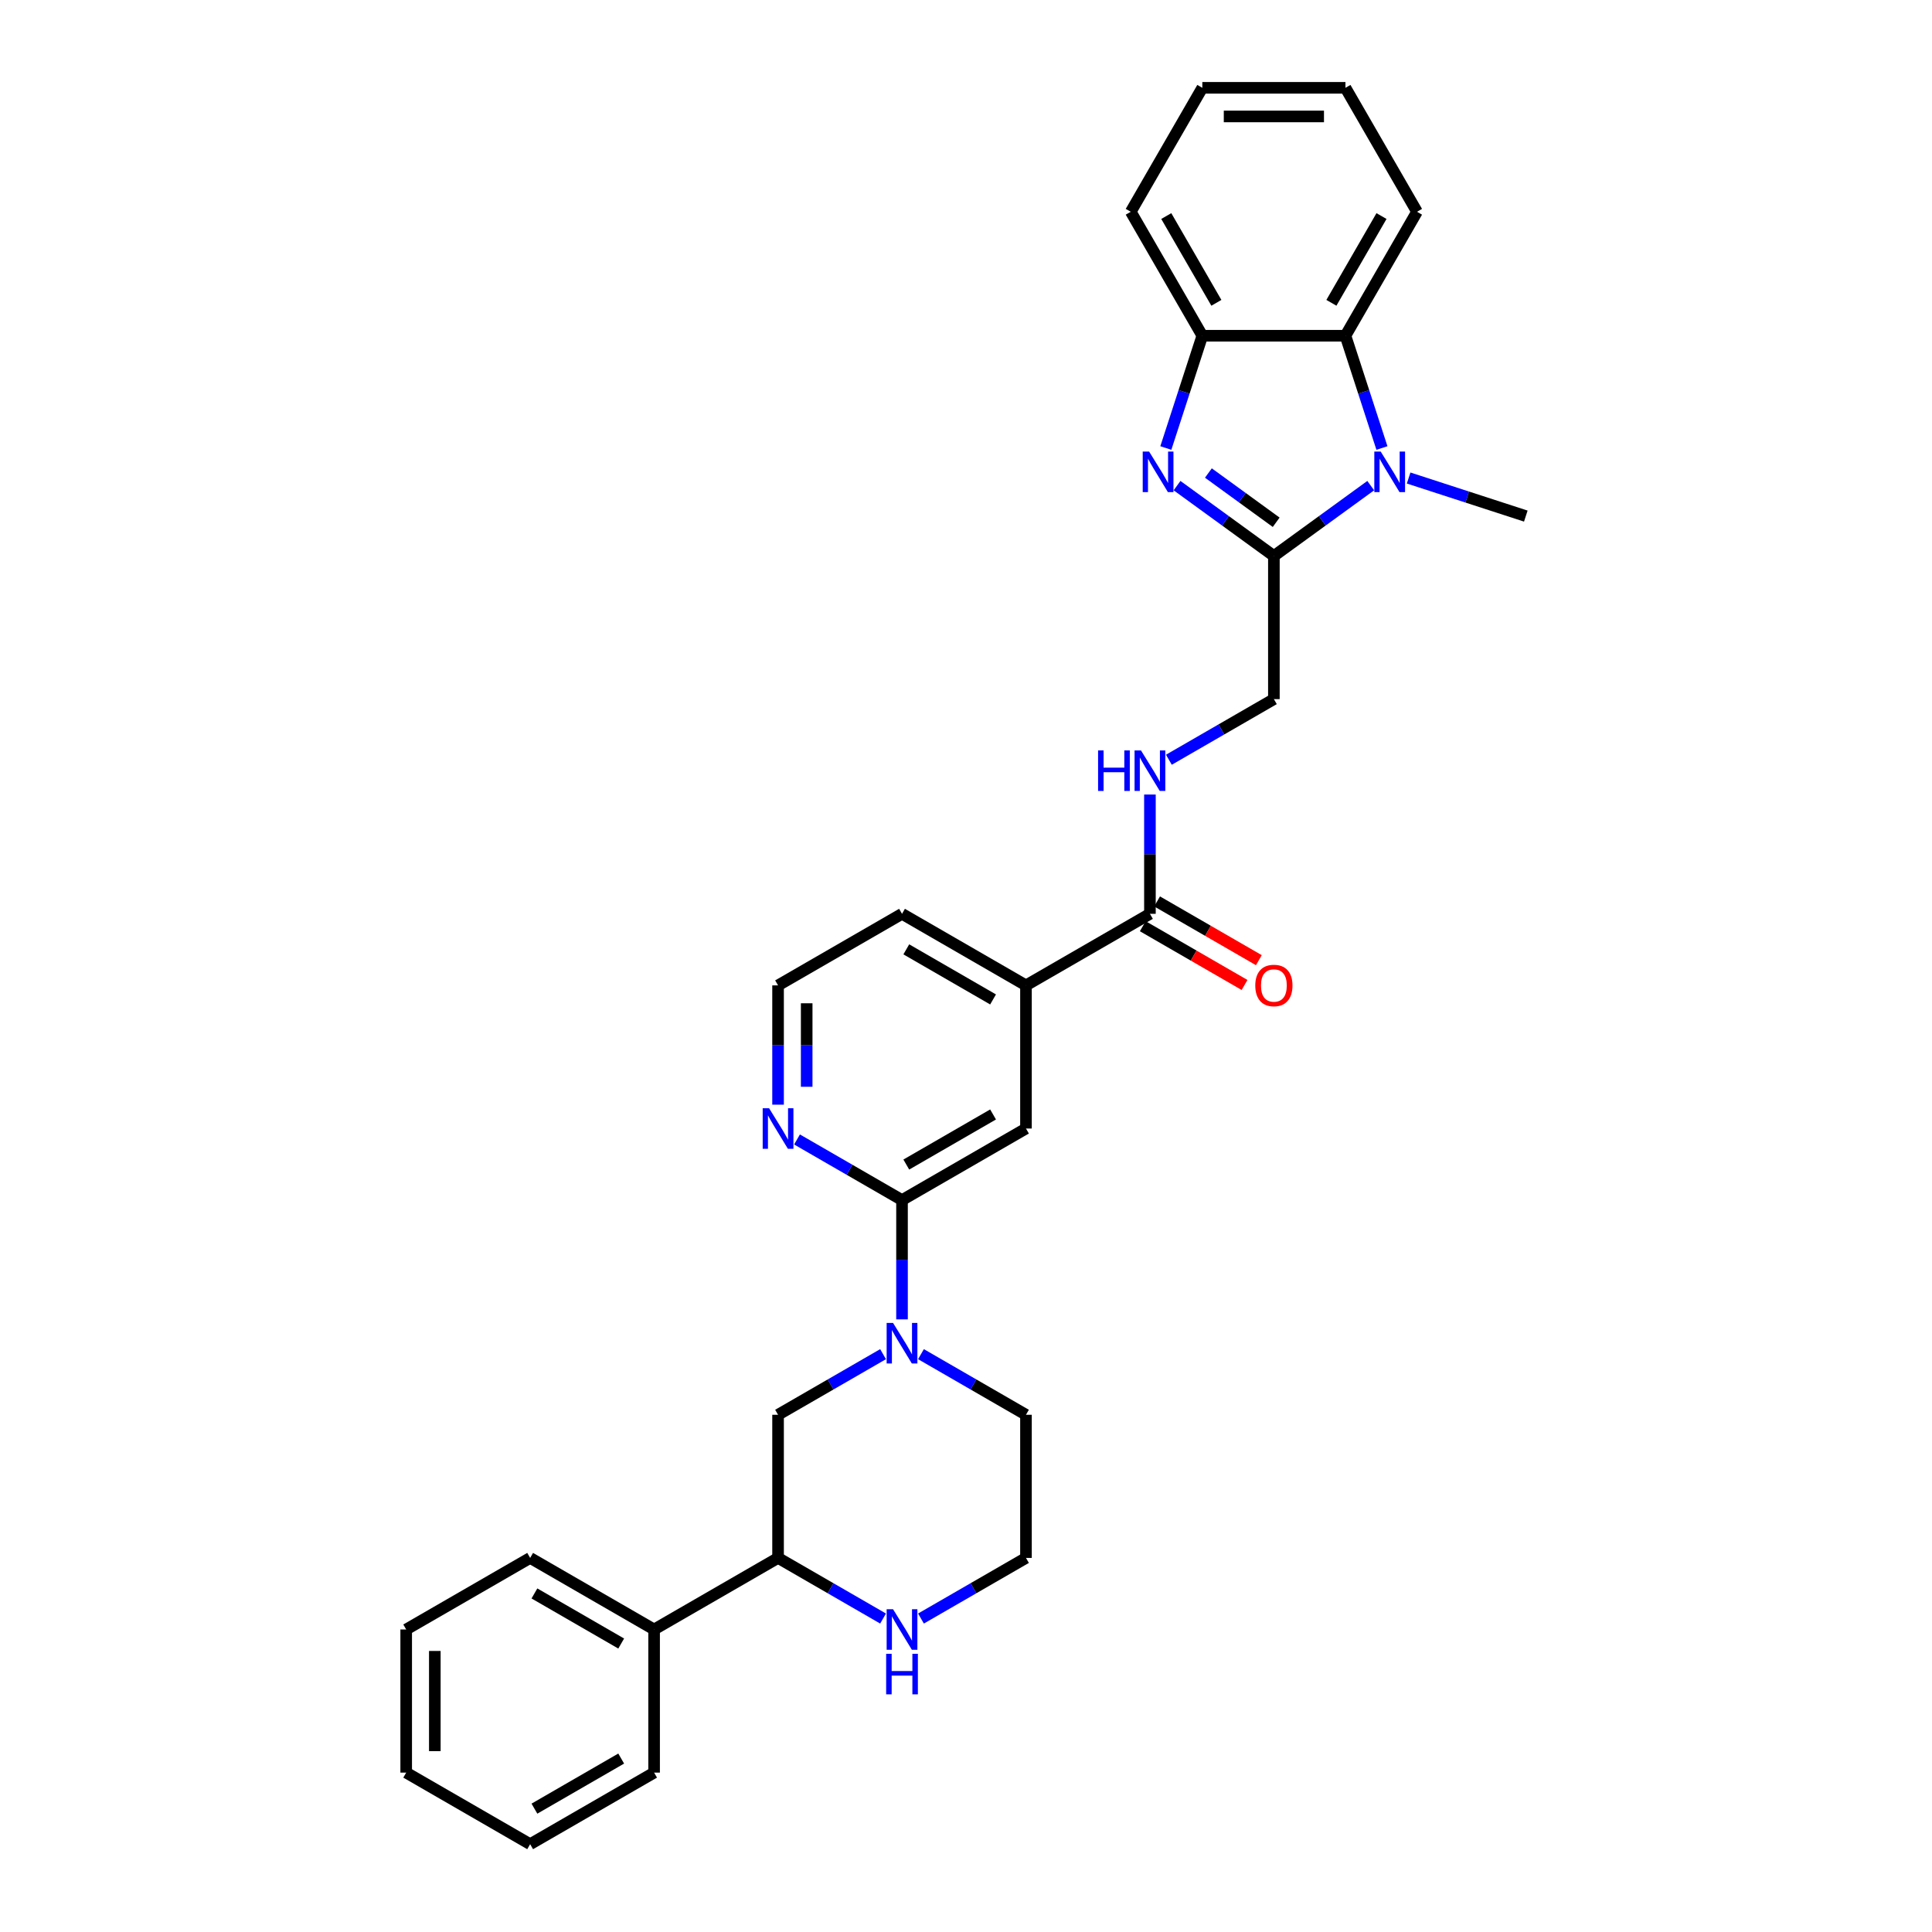 <?xml version='1.0' encoding='iso-8859-1'?>
<svg version='1.1' baseProfile='full'
              xmlns='http://www.w3.org/2000/svg'
                      xmlns:rdkit='http://www.rdkit.org/xml'
                      xmlns:xlink='http://www.w3.org/1999/xlink'
                  xml:space='preserve'
width='1000px' height='1000px' viewBox='0 0 1000 1000'>
<!-- END OF HEADER -->
<rect style='opacity:1.0;fill:#FFFFFF;stroke:none' width='1000' height='1000' x='0' y='0'> </rect>
<path class='bond-0' d='M 659.361,287.779 L 634.297,269.569' style='fill:none;fill-rule:evenodd;stroke:#000000;stroke-width:6px;stroke-linecap:butt;stroke-linejoin:miter;stroke-opacity:1' />
<path class='bond-0' d='M 634.297,269.569 L 609.234,251.36' style='fill:none;fill-rule:evenodd;stroke:#0000FF;stroke-width:6px;stroke-linecap:butt;stroke-linejoin:miter;stroke-opacity:1' />
<path class='bond-0' d='M 660.551,270.329 L 643.007,257.582' style='fill:none;fill-rule:evenodd;stroke:#000000;stroke-width:6px;stroke-linecap:butt;stroke-linejoin:miter;stroke-opacity:1' />
<path class='bond-0' d='M 643.007,257.582 L 625.462,244.835' style='fill:none;fill-rule:evenodd;stroke:#0000FF;stroke-width:6px;stroke-linecap:butt;stroke-linejoin:miter;stroke-opacity:1' />
<path class='bond-1' d='M 659.361,287.779 L 684.425,269.569' style='fill:none;fill-rule:evenodd;stroke:#000000;stroke-width:6px;stroke-linecap:butt;stroke-linejoin:miter;stroke-opacity:1' />
<path class='bond-1' d='M 684.425,269.569 L 709.488,251.36' style='fill:none;fill-rule:evenodd;stroke:#0000FF;stroke-width:6px;stroke-linecap:butt;stroke-linejoin:miter;stroke-opacity:1' />
<path class='bond-13' d='M 659.361,287.779 L 659.361,361.864' style='fill:none;fill-rule:evenodd;stroke:#000000;stroke-width:6px;stroke-linecap:butt;stroke-linejoin:miter;stroke-opacity:1' />
<path class='bond-5' d='M 603.435,231.89 L 612.877,202.832' style='fill:none;fill-rule:evenodd;stroke:#0000FF;stroke-width:6px;stroke-linecap:butt;stroke-linejoin:miter;stroke-opacity:1' />
<path class='bond-5' d='M 612.877,202.832 L 622.318,173.774' style='fill:none;fill-rule:evenodd;stroke:#000000;stroke-width:6px;stroke-linecap:butt;stroke-linejoin:miter;stroke-opacity:1' />
<path class='bond-4' d='M 715.287,231.89 L 705.845,202.832' style='fill:none;fill-rule:evenodd;stroke:#0000FF;stroke-width:6px;stroke-linecap:butt;stroke-linejoin:miter;stroke-opacity:1' />
<path class='bond-4' d='M 705.845,202.832 L 696.404,173.774' style='fill:none;fill-rule:evenodd;stroke:#000000;stroke-width:6px;stroke-linecap:butt;stroke-linejoin:miter;stroke-opacity:1' />
<path class='bond-17' d='M 729.106,247.42 L 759.431,257.273' style='fill:none;fill-rule:evenodd;stroke:#0000FF;stroke-width:6px;stroke-linecap:butt;stroke-linejoin:miter;stroke-opacity:1' />
<path class='bond-17' d='M 759.431,257.273 L 789.756,267.127' style='fill:none;fill-rule:evenodd;stroke:#000000;stroke-width:6px;stroke-linecap:butt;stroke-linejoin:miter;stroke-opacity:1' />
<path class='bond-2' d='M 466.882,682.905 L 466.882,652.034' style='fill:none;fill-rule:evenodd;stroke:#0000FF;stroke-width:6px;stroke-linecap:butt;stroke-linejoin:miter;stroke-opacity:1' />
<path class='bond-2' d='M 466.882,652.034 L 466.882,621.162' style='fill:none;fill-rule:evenodd;stroke:#000000;stroke-width:6px;stroke-linecap:butt;stroke-linejoin:miter;stroke-opacity:1' />
<path class='bond-7' d='M 457.073,700.911 L 429.898,716.6' style='fill:none;fill-rule:evenodd;stroke:#0000FF;stroke-width:6px;stroke-linecap:butt;stroke-linejoin:miter;stroke-opacity:1' />
<path class='bond-7' d='M 429.898,716.6 L 402.723,732.29' style='fill:none;fill-rule:evenodd;stroke:#000000;stroke-width:6px;stroke-linecap:butt;stroke-linejoin:miter;stroke-opacity:1' />
<path class='bond-18' d='M 476.691,700.911 L 503.866,716.6' style='fill:none;fill-rule:evenodd;stroke:#0000FF;stroke-width:6px;stroke-linecap:butt;stroke-linejoin:miter;stroke-opacity:1' />
<path class='bond-18' d='M 503.866,716.6 L 531.042,732.29' style='fill:none;fill-rule:evenodd;stroke:#000000;stroke-width:6px;stroke-linecap:butt;stroke-linejoin:miter;stroke-opacity:1' />
<path class='bond-3' d='M 466.882,621.162 L 531.042,584.12' style='fill:none;fill-rule:evenodd;stroke:#000000;stroke-width:6px;stroke-linecap:butt;stroke-linejoin:miter;stroke-opacity:1' />
<path class='bond-3' d='M 469.098,602.774 L 514.009,576.844' style='fill:none;fill-rule:evenodd;stroke:#000000;stroke-width:6px;stroke-linecap:butt;stroke-linejoin:miter;stroke-opacity:1' />
<path class='bond-33' d='M 466.882,621.162 L 439.707,605.473' style='fill:none;fill-rule:evenodd;stroke:#000000;stroke-width:6px;stroke-linecap:butt;stroke-linejoin:miter;stroke-opacity:1' />
<path class='bond-33' d='M 439.707,605.473 L 412.531,589.783' style='fill:none;fill-rule:evenodd;stroke:#0000FF;stroke-width:6px;stroke-linecap:butt;stroke-linejoin:miter;stroke-opacity:1' />
<path class='bond-21' d='M 696.404,173.774 L 733.446,109.614' style='fill:none;fill-rule:evenodd;stroke:#000000;stroke-width:6px;stroke-linecap:butt;stroke-linejoin:miter;stroke-opacity:1' />
<path class='bond-21' d='M 689.128,156.741 L 715.058,111.83' style='fill:none;fill-rule:evenodd;stroke:#000000;stroke-width:6px;stroke-linecap:butt;stroke-linejoin:miter;stroke-opacity:1' />
<path class='bond-31' d='M 696.404,173.774 L 622.318,173.774' style='fill:none;fill-rule:evenodd;stroke:#000000;stroke-width:6px;stroke-linecap:butt;stroke-linejoin:miter;stroke-opacity:1' />
<path class='bond-22' d='M 622.318,173.774 L 585.276,109.614' style='fill:none;fill-rule:evenodd;stroke:#000000;stroke-width:6px;stroke-linecap:butt;stroke-linejoin:miter;stroke-opacity:1' />
<path class='bond-22' d='M 629.594,156.741 L 603.664,111.83' style='fill:none;fill-rule:evenodd;stroke:#000000;stroke-width:6px;stroke-linecap:butt;stroke-linejoin:miter;stroke-opacity:1' />
<path class='bond-6' d='M 595.201,472.992 L 595.201,442.121' style='fill:none;fill-rule:evenodd;stroke:#000000;stroke-width:6px;stroke-linecap:butt;stroke-linejoin:miter;stroke-opacity:1' />
<path class='bond-6' d='M 595.201,442.121 L 595.201,411.249' style='fill:none;fill-rule:evenodd;stroke:#0000FF;stroke-width:6px;stroke-linecap:butt;stroke-linejoin:miter;stroke-opacity:1' />
<path class='bond-10' d='M 595.201,472.992 L 531.042,510.035' style='fill:none;fill-rule:evenodd;stroke:#000000;stroke-width:6px;stroke-linecap:butt;stroke-linejoin:miter;stroke-opacity:1' />
<path class='bond-15' d='M 591.497,479.408 L 617.835,494.614' style='fill:none;fill-rule:evenodd;stroke:#000000;stroke-width:6px;stroke-linecap:butt;stroke-linejoin:miter;stroke-opacity:1' />
<path class='bond-15' d='M 617.835,494.614 L 644.174,509.821' style='fill:none;fill-rule:evenodd;stroke:#FF0000;stroke-width:6px;stroke-linecap:butt;stroke-linejoin:miter;stroke-opacity:1' />
<path class='bond-15' d='M 598.906,466.576 L 625.244,481.782' style='fill:none;fill-rule:evenodd;stroke:#000000;stroke-width:6px;stroke-linecap:butt;stroke-linejoin:miter;stroke-opacity:1' />
<path class='bond-15' d='M 625.244,481.782 L 651.582,496.989' style='fill:none;fill-rule:evenodd;stroke:#FF0000;stroke-width:6px;stroke-linecap:butt;stroke-linejoin:miter;stroke-opacity:1' />
<path class='bond-11' d='M 402.723,732.29 L 402.723,806.375' style='fill:none;fill-rule:evenodd;stroke:#000000;stroke-width:6px;stroke-linecap:butt;stroke-linejoin:miter;stroke-opacity:1' />
<path class='bond-8' d='M 531.042,584.12 L 531.042,510.035' style='fill:none;fill-rule:evenodd;stroke:#000000;stroke-width:6px;stroke-linecap:butt;stroke-linejoin:miter;stroke-opacity:1' />
<path class='bond-9' d='M 605.01,393.244 L 632.186,377.554' style='fill:none;fill-rule:evenodd;stroke:#0000FF;stroke-width:6px;stroke-linecap:butt;stroke-linejoin:miter;stroke-opacity:1' />
<path class='bond-9' d='M 632.186,377.554 L 659.361,361.864' style='fill:none;fill-rule:evenodd;stroke:#000000;stroke-width:6px;stroke-linecap:butt;stroke-linejoin:miter;stroke-opacity:1' />
<path class='bond-23' d='M 531.042,510.035 L 466.882,472.992' style='fill:none;fill-rule:evenodd;stroke:#000000;stroke-width:6px;stroke-linecap:butt;stroke-linejoin:miter;stroke-opacity:1' />
<path class='bond-23' d='M 514.009,517.31 L 469.098,491.38' style='fill:none;fill-rule:evenodd;stroke:#000000;stroke-width:6px;stroke-linecap:butt;stroke-linejoin:miter;stroke-opacity:1' />
<path class='bond-16' d='M 402.723,806.375 L 338.563,843.418' style='fill:none;fill-rule:evenodd;stroke:#000000;stroke-width:6px;stroke-linecap:butt;stroke-linejoin:miter;stroke-opacity:1' />
<path class='bond-34' d='M 402.723,806.375 L 429.898,822.065' style='fill:none;fill-rule:evenodd;stroke:#000000;stroke-width:6px;stroke-linecap:butt;stroke-linejoin:miter;stroke-opacity:1' />
<path class='bond-34' d='M 429.898,822.065 L 457.073,837.755' style='fill:none;fill-rule:evenodd;stroke:#0000FF;stroke-width:6px;stroke-linecap:butt;stroke-linejoin:miter;stroke-opacity:1' />
<path class='bond-12' d='M 402.723,571.777 L 402.723,540.906' style='fill:none;fill-rule:evenodd;stroke:#0000FF;stroke-width:6px;stroke-linecap:butt;stroke-linejoin:miter;stroke-opacity:1' />
<path class='bond-12' d='M 402.723,540.906 L 402.723,510.035' style='fill:none;fill-rule:evenodd;stroke:#000000;stroke-width:6px;stroke-linecap:butt;stroke-linejoin:miter;stroke-opacity:1' />
<path class='bond-12' d='M 417.54,562.516 L 417.54,540.906' style='fill:none;fill-rule:evenodd;stroke:#0000FF;stroke-width:6px;stroke-linecap:butt;stroke-linejoin:miter;stroke-opacity:1' />
<path class='bond-12' d='M 417.54,540.906 L 417.54,519.296' style='fill:none;fill-rule:evenodd;stroke:#000000;stroke-width:6px;stroke-linecap:butt;stroke-linejoin:miter;stroke-opacity:1' />
<path class='bond-14' d='M 476.691,837.755 L 503.866,822.065' style='fill:none;fill-rule:evenodd;stroke:#0000FF;stroke-width:6px;stroke-linecap:butt;stroke-linejoin:miter;stroke-opacity:1' />
<path class='bond-14' d='M 503.866,822.065 L 531.042,806.375' style='fill:none;fill-rule:evenodd;stroke:#000000;stroke-width:6px;stroke-linecap:butt;stroke-linejoin:miter;stroke-opacity:1' />
<path class='bond-24' d='M 338.563,843.418 L 274.403,806.375' style='fill:none;fill-rule:evenodd;stroke:#000000;stroke-width:6px;stroke-linecap:butt;stroke-linejoin:miter;stroke-opacity:1' />
<path class='bond-24' d='M 321.53,850.693 L 276.619,824.763' style='fill:none;fill-rule:evenodd;stroke:#000000;stroke-width:6px;stroke-linecap:butt;stroke-linejoin:miter;stroke-opacity:1' />
<path class='bond-25' d='M 338.563,843.418 L 338.563,917.503' style='fill:none;fill-rule:evenodd;stroke:#000000;stroke-width:6px;stroke-linecap:butt;stroke-linejoin:miter;stroke-opacity:1' />
<path class='bond-19' d='M 531.042,732.29 L 531.042,806.375' style='fill:none;fill-rule:evenodd;stroke:#000000;stroke-width:6px;stroke-linecap:butt;stroke-linejoin:miter;stroke-opacity:1' />
<path class='bond-20' d='M 402.723,510.035 L 466.882,472.992' style='fill:none;fill-rule:evenodd;stroke:#000000;stroke-width:6px;stroke-linecap:butt;stroke-linejoin:miter;stroke-opacity:1' />
<path class='bond-26' d='M 733.446,109.614 L 696.404,45.455' style='fill:none;fill-rule:evenodd;stroke:#000000;stroke-width:6px;stroke-linecap:butt;stroke-linejoin:miter;stroke-opacity:1' />
<path class='bond-27' d='M 585.276,109.614 L 622.318,45.455' style='fill:none;fill-rule:evenodd;stroke:#000000;stroke-width:6px;stroke-linecap:butt;stroke-linejoin:miter;stroke-opacity:1' />
<path class='bond-28' d='M 274.403,806.375 L 210.244,843.418' style='fill:none;fill-rule:evenodd;stroke:#000000;stroke-width:6px;stroke-linecap:butt;stroke-linejoin:miter;stroke-opacity:1' />
<path class='bond-29' d='M 338.563,917.503 L 274.403,954.545' style='fill:none;fill-rule:evenodd;stroke:#000000;stroke-width:6px;stroke-linecap:butt;stroke-linejoin:miter;stroke-opacity:1' />
<path class='bond-29' d='M 321.53,910.227 L 276.619,936.157' style='fill:none;fill-rule:evenodd;stroke:#000000;stroke-width:6px;stroke-linecap:butt;stroke-linejoin:miter;stroke-opacity:1' />
<path class='bond-32' d='M 696.404,45.455 L 622.318,45.455' style='fill:none;fill-rule:evenodd;stroke:#000000;stroke-width:6px;stroke-linecap:butt;stroke-linejoin:miter;stroke-opacity:1' />
<path class='bond-32' d='M 685.291,60.272 L 633.431,60.272' style='fill:none;fill-rule:evenodd;stroke:#000000;stroke-width:6px;stroke-linecap:butt;stroke-linejoin:miter;stroke-opacity:1' />
<path class='bond-35' d='M 210.244,843.418 L 210.244,917.503' style='fill:none;fill-rule:evenodd;stroke:#000000;stroke-width:6px;stroke-linecap:butt;stroke-linejoin:miter;stroke-opacity:1' />
<path class='bond-35' d='M 225.061,854.531 L 225.061,906.39' style='fill:none;fill-rule:evenodd;stroke:#000000;stroke-width:6px;stroke-linecap:butt;stroke-linejoin:miter;stroke-opacity:1' />
<path class='bond-30' d='M 274.403,954.545 L 210.244,917.503' style='fill:none;fill-rule:evenodd;stroke:#000000;stroke-width:6px;stroke-linecap:butt;stroke-linejoin:miter;stroke-opacity:1' />
<path  class='atom-1' d='M 594.787 233.742
L 601.662 244.855
Q 602.344 245.952, 603.44 247.937
Q 604.537 249.923, 604.596 250.041
L 604.596 233.742
L 607.382 233.742
L 607.382 254.723
L 604.507 254.723
L 597.128 242.573
Q 596.269 241.151, 595.35 239.521
Q 594.461 237.891, 594.194 237.387
L 594.194 254.723
L 591.468 254.723
L 591.468 233.742
L 594.787 233.742
' fill='#0000FF'/>
<path  class='atom-2' d='M 714.659 233.742
L 721.535 244.855
Q 722.216 245.952, 723.313 247.937
Q 724.409 249.923, 724.468 250.041
L 724.468 233.742
L 727.254 233.742
L 727.254 254.723
L 724.379 254.723
L 717.001 242.573
Q 716.141 241.151, 715.222 239.521
Q 714.333 237.891, 714.067 237.387
L 714.067 254.723
L 711.34 254.723
L 711.34 233.742
L 714.659 233.742
' fill='#0000FF'/>
<path  class='atom-3' d='M 462.244 684.757
L 469.12 695.87
Q 469.801 696.966, 470.898 698.952
Q 471.994 700.937, 472.053 701.056
L 472.053 684.757
L 474.839 684.757
L 474.839 705.738
L 471.964 705.738
L 464.586 693.588
Q 463.726 692.165, 462.807 690.536
Q 461.918 688.906, 461.652 688.402
L 461.652 705.738
L 458.925 705.738
L 458.925 684.757
L 462.244 684.757
' fill='#0000FF'/>
<path  class='atom-10' d='M 568.368 388.416
L 571.213 388.416
L 571.213 397.336
L 581.94 397.336
L 581.94 388.416
L 584.785 388.416
L 584.785 409.397
L 581.94 409.397
L 581.94 399.707
L 571.213 399.707
L 571.213 409.397
L 568.368 409.397
L 568.368 388.416
' fill='#0000FF'/>
<path  class='atom-10' d='M 590.564 388.416
L 597.439 399.529
Q 598.12 400.626, 599.217 402.611
Q 600.313 404.597, 600.373 404.715
L 600.373 388.416
L 603.158 388.416
L 603.158 409.397
L 600.284 409.397
L 592.905 397.247
Q 592.045 395.825, 591.127 394.195
Q 590.238 392.565, 589.971 392.061
L 589.971 409.397
L 587.245 409.397
L 587.245 388.416
L 590.564 388.416
' fill='#0000FF'/>
<path  class='atom-13' d='M 398.085 573.629
L 404.96 584.742
Q 405.641 585.838, 406.738 587.824
Q 407.834 589.809, 407.894 589.928
L 407.894 573.629
L 410.679 573.629
L 410.679 594.61
L 407.805 594.61
L 400.426 582.46
Q 399.567 581.038, 398.648 579.408
Q 397.759 577.778, 397.492 577.274
L 397.492 594.61
L 394.766 594.61
L 394.766 573.629
L 398.085 573.629
' fill='#0000FF'/>
<path  class='atom-15' d='M 462.244 832.927
L 469.12 844.04
Q 469.801 845.137, 470.898 847.122
Q 471.994 849.107, 472.053 849.226
L 472.053 832.927
L 474.839 832.927
L 474.839 853.908
L 471.964 853.908
L 464.586 841.758
Q 463.726 840.336, 462.807 838.706
Q 461.918 837.076, 461.652 836.572
L 461.652 853.908
L 458.925 853.908
L 458.925 832.927
L 462.244 832.927
' fill='#0000FF'/>
<path  class='atom-15' d='M 458.674 856.006
L 461.518 856.006
L 461.518 864.926
L 472.246 864.926
L 472.246 856.006
L 475.091 856.006
L 475.091 876.987
L 472.246 876.987
L 472.246 867.297
L 461.518 867.297
L 461.518 876.987
L 458.674 876.987
L 458.674 856.006
' fill='#0000FF'/>
<path  class='atom-16' d='M 649.73 510.094
Q 649.73 505.056, 652.219 502.241
Q 654.708 499.426, 659.361 499.426
Q 664.014 499.426, 666.503 502.241
Q 668.992 505.056, 668.992 510.094
Q 668.992 515.191, 666.473 518.095
Q 663.954 520.97, 659.361 520.97
Q 654.738 520.97, 652.219 518.095
Q 649.73 515.221, 649.73 510.094
M 659.361 518.599
Q 662.561 518.599, 664.28 516.465
Q 666.029 514.302, 666.029 510.094
Q 666.029 505.975, 664.28 503.9
Q 662.561 501.796, 659.361 501.796
Q 656.161 501.796, 654.412 503.871
Q 652.693 505.945, 652.693 510.094
Q 652.693 514.331, 654.412 516.465
Q 656.161 518.599, 659.361 518.599
' fill='#FF0000'/>
</svg>
